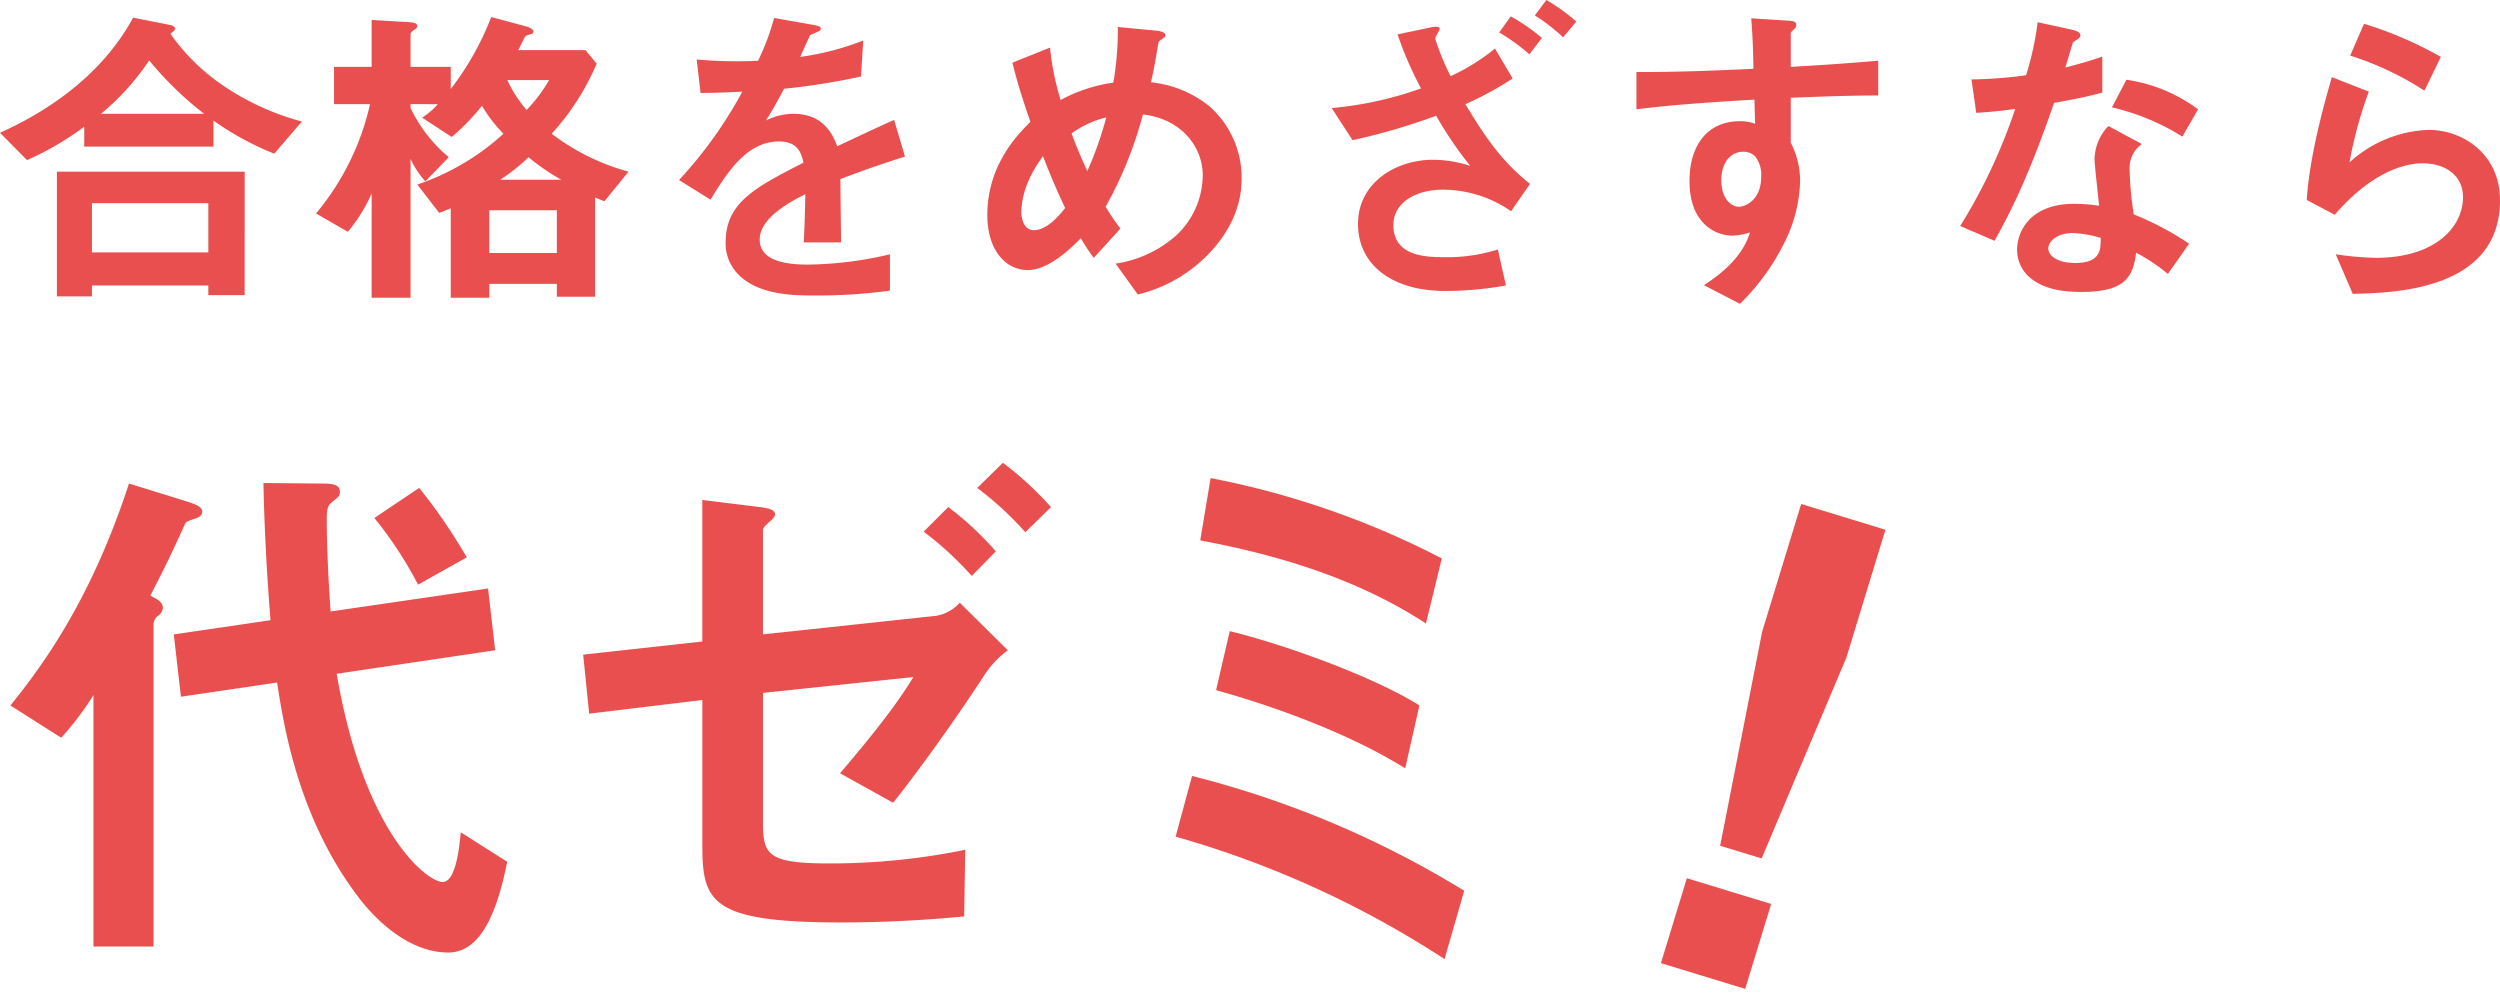 <svg xmlns="http://www.w3.org/2000/svg" width="388.8" height="154.423" viewBox="0 0 388.8 154.423"><g transform="translate(-38.7 -15068.888)"><path d="M48.65-24.9A40.205,40.205,0,0,1,36.1-30.7a31.953,31.953,0,0,1-7.9-7.85c.3-.2.75-.6.75-.8,0-.15-.25-.45-.7-.55L22.4-41.05C17.2-31.45,8.05-26,1.7-23.15L5.9-18.9a45.443,45.443,0,0,0,8.9-5.2V-21H34.9v-4.05a45.061,45.061,0,0,0,9.45,5.15Zm-15.2-1.2H17.4a38.23,38.23,0,0,0,7.5-8.3A52.759,52.759,0,0,0,33.45-26.1Zm6.3,28.2V-17.1H10.55V2.3H16V.6H34.1V2.1ZM34.1-4.55H16V-12.2H34.1ZM99.45-17.1A34.721,34.721,0,0,1,87.5-23a38.481,38.481,0,0,0,7-10.9L92.75-36H82.3c.2-.35,1.05-2.15,1.1-2.15.1-.15,1-.35,1.15-.45a.423.423,0,0,0,.1-.3c0-.4-.65-.65-1.15-.8l-5.4-1.45a44.956,44.956,0,0,1-6.3,11.2V-33.4H65.55v-5.1c0-.25.35-.5.55-.65.15-.1.5-.3.5-.55,0-.4-.3-.6-1.35-.65L59.5-40.7v7.3H53.65v5.8h5.6a40.386,40.386,0,0,1-8.4,17L55.8-7.75a25.123,25.123,0,0,0,3.7-5.95V2.5h6.05V-19.1a13.247,13.247,0,0,0,2.3,3.5l3.65-3.75A22.611,22.611,0,0,1,65.55-27v-.6H69.8a11.826,11.826,0,0,1-2.45,2.1l4.6,3a33.38,33.38,0,0,0,4.7-4.85A22.9,22.9,0,0,0,80-23a37.773,37.773,0,0,1-13.4,7.9L70-10.7c.4-.1.5-.2,1.8-.7V2.5h6V.35H88.3v2h5.95V-13.1c.65.3.7.3,1.45.6ZM88.3-4.45H77.8V-11.1H88.3Zm-1.2-26.9a23.886,23.886,0,0,1-3.5,4.65,19.358,19.358,0,0,1-3-4.65ZM89-15.85H79.5a30.317,30.317,0,0,0,4.4-3.5A32.873,32.873,0,0,0,89-15.85Zm53.45-3.6-1.7-5.7c-2.35,1.05-3,1.35-8.85,4.1-1.15-3.3-3.35-5.05-6.8-5.05a9.669,9.669,0,0,0-4.3,1.05c.85-1.3,1.25-2,2.85-4.95a105.247,105.247,0,0,0,11.95-1.9l.35-5.6a42.218,42.218,0,0,1-9.8,2.55c.25-.55,1.5-3.35,1.55-3.4.05,0,1.05-.45,1.15-.5.3-.1.5-.25.5-.55,0-.35-.85-.45-1-.5L122.1-41a38.773,38.773,0,0,1-2.5,6.65,70.326,70.326,0,0,1-9.55-.2l.6,5.2c2.1,0,3.65-.05,6.5-.2A66.48,66.48,0,0,1,107.3-15.8l4.9,3.05c2.75-4.5,5.75-9.05,10.65-9.05,2.9,0,3.5,1.8,3.8,3.3-7.5,3.85-12.1,6.2-12.1,12.4a6.836,6.836,0,0,0,1.9,4.9c3.15,3.35,8.95,3.35,11.75,3.35a82.749,82.749,0,0,0,11.9-.75V-4.25a57.81,57.81,0,0,1-12.75,1.6c-3.65,0-7.5-.65-7.5-3.9,0-3.5,5.2-6.1,7.1-7.05-.05,2.2-.1,4.65-.25,7.5h5.8c0-1.7-.1-7.9-.1-9.85C136.1-17.35,138.5-18.2,142.45-19.45ZM194.8-16a14.781,14.781,0,0,0-5.05-11.3A17.189,17.189,0,0,0,180.7-31c.5-2.25.55-2.6,1.15-6.1,0-.2.25-.4.4-.5.5-.35.7-.45.7-.7,0-.6-1.15-.7-1.6-.75l-5.8-.55a49.6,49.6,0,0,1-.7,8.65,24.371,24.371,0,0,0-8.2,2.7A41.364,41.364,0,0,1,165-36.4l-5.85,2.35c.65,2.65,1.4,5.15,2.8,9.2-1.9,1.9-6.7,6.65-6.7,14.5,0,5.4,2.8,8.55,6.3,8.55,3.3,0,6.8-3.5,8.25-4.95a26.913,26.913,0,0,0,2,3.05l4.15-4.55a33.006,33.006,0,0,1-2.3-3.4A61.725,61.725,0,0,0,179.45-26c6.05.7,9.3,5.1,9.3,9.45a12.937,12.937,0,0,1-4.05,9.3,18.257,18.257,0,0,1-9.5,4.45L178.65,2a22.6,22.6,0,0,0,10.4-5.7C191.25-5.8,194.8-10.05,194.8-16Zm-21.05-9.55a55.209,55.209,0,0,1-2.95,8.35c-1-2.15-1.75-3.95-2.45-5.85A15.582,15.582,0,0,1,173.75-25.55Zm-6.4,14.1c-.7.9-2.75,3.45-4.85,3.45-1.35,0-1.95-1.35-1.95-2.8,0-1.2.2-4.45,3.35-8.7C165.5-15.45,166.3-13.7,167.35-11.45Zm79.5-29a30.218,30.218,0,0,0-4.65-3.35l-1.8,2.4a29.455,29.455,0,0,1,4.4,3.4ZM241.5-37.9a29.6,29.6,0,0,0-4.85-3.35l-1.8,2.5a29.37,29.37,0,0,1,4.7,3.4Zm-1.85,22.7c-3.85-3.1-6.35-6.2-10.05-12.4a50.476,50.476,0,0,0,7.35-4l-2.75-4.65a32.219,32.219,0,0,1-6.9,4.3,37.123,37.123,0,0,1-2.4-5.85c0-.25.7-1.3.7-1.55,0-.45-1.15-.25-1.35-.2l-5.2,1.1a55.5,55.5,0,0,0,3.65,8.4A55.524,55.524,0,0,1,208.8-27l3.25,5a97.829,97.829,0,0,0,13-3.8,59.624,59.624,0,0,0,5.3,7.8,18.589,18.589,0,0,0-5.85-.95c-5.5,0-11.6,3.4-11.6,10,0,6.25,5.2,10.4,13.55,10.4A54.44,54.44,0,0,0,235.9.6L234.65-5a26.352,26.352,0,0,1-8.35,1.2c-3.2,0-7.9-.3-7.9-5,0-3.45,3.4-5.5,7.7-5.5a18.643,18.643,0,0,1,10.6,3.35ZM293.8-28.95v-5.4c-5.1.4-6.65.55-13.6.95v-5.15c0-.2.05-.3.4-.6s.45-.45.45-.75c0-.5-.3-.65-1.45-.7l-5.55-.35c.3,3.65.3,6.3.35,7.85-10.5.5-14.8.5-18.2.5v5.8c6.35-.8,13.9-1.25,18.35-1.5l.1,3.75a6.6,6.6,0,0,0-2.35-.4c-5.1,0-7.85,3.8-7.85,9.3,0,2.45.55,5.15,2.6,6.95a6.3,6.3,0,0,0,4.1,1.55,10.055,10.055,0,0,0,2.7-.5C272.75-4,269.7-1.4,266.7.55l5.6,2.9a34.689,34.689,0,0,0,6.8-9.3,22.419,22.419,0,0,0,2.55-9.65,12.9,12.9,0,0,0-1.45-6.1v-7C286.7-28.85,290-28.95,293.8-28.95ZM275.6-16.3c0,3.55-2.4,4.65-3.45,4.65-1.15,0-2.75-1.15-2.75-4.15,0-2.65,1.4-4.4,3.4-4.4a2.6,2.6,0,0,1,1.85.7A4.662,4.662,0,0,1,275.6-16.3ZM342.15-5.9a45.923,45.923,0,0,0-8.6-4.55,49.546,49.546,0,0,1-.65-6.95,4.58,4.58,0,0,1,1.9-4l-5.2-2.8a7.554,7.554,0,0,0-2.15,5.1c0,1.05.6,6.15.7,7.3a25.233,25.233,0,0,0-3.9-.3c-6.9,0-8.85,4.4-8.85,7.1a5.661,5.661,0,0,0,1.85,4.25c2.1,1.85,4.95,2.35,8.15,2.35,6.55,0,8.05-2.1,8.5-6.1a27.524,27.524,0,0,1,4.95,3.3ZM328.4-6.8c0,1.8.05,3.9-4,3.9-2.75,0-4.15-1.15-4.15-2.25,0-1,1.2-2.4,3.8-2.4A16.791,16.791,0,0,1,328.4-6.8Zm15.15-20a24.711,24.711,0,0,0-11.15-4.6l-2.25,4.3a35.389,35.389,0,0,1,10.95,4.55Zm-14.9-2.6V-35c-1.3.45-2.8.95-5.75,1.7.2-.65,1.15-3.85,1.2-3.9.3-.3,1.15-.6,1.15-1.1,0-.55-.95-.8-1.2-.85l-5.45-1.2a47.707,47.707,0,0,1-1.8,8.25,66.56,66.56,0,0,1-8.5.65l.75,5.2c2.35-.15,3.75-.3,6.05-.6a85.766,85.766,0,0,1-8.55,18.2l5.35,2.3c2.6-4.75,5.2-9.75,9.25-21.45C325.4-28.55,326.95-28.95,328.65-29.4Zm52.65-5.55a59.408,59.408,0,0,0-11.95-5.15l-2.15,4.95a47.361,47.361,0,0,1,11.55,5.45Zm9.2,22.3c0-7.25-5.85-10.95-11.1-10.95a19.228,19.228,0,0,0-12.3,5.05,63.877,63.877,0,0,1,3-11l-5.75-2.25c-1.1,3.8-3.5,12.3-3.9,19.1l4.35,2.3c5.15-6,10.2-8,13.65-8,3.75,0,6.3,2.05,6.3,5.25,0,4.6-4.25,9.45-13.55,9.45a50.069,50.069,0,0,1-6.25-.55L367.6,1.9C373.8,1.75,390.5,1.45,390.5-12.65ZM74.29,42.88a85.16,85.16,0,0,0-7.4-10.8l-6.97,4.675a61.1,61.1,0,0,1,6.8,10.37Zm6.29,47.345-7.225-4.59c-.17,1.785-.68,7.735-2.805,7.735-2.38,0-12.24-7.48-16.49-32.385L78.71,57.33,77.6,47.725l-24.48,3.57c-.51-6.97-.6-12.24-.6-14.025s0-2.38,1.02-3.145c.935-.765,1.02-.85,1.02-1.445,0-.68-.34-1.275-2.465-1.275L42.67,31.32c.17,8.16.6,15.045,1.1,21.335L28.73,54.865l1.105,9.69,14.96-2.21c1.02,6.63,3.23,20.825,12.41,33.065,1.615,2.21,7.14,8.925,14.2,8.925C75.99,104.335,78.795,99.235,80.58,90.225ZM33.15,35.74c0-.51-.51-.935-2.04-1.445L21.76,31.4C16.235,48.32,9.265,58.6,3.315,65.915L11.22,70.93a46.662,46.662,0,0,0,5.015-6.63v39.1h9.35V53.25a1.734,1.734,0,0,1,.68-1.275A1.662,1.662,0,0,0,27.03,50.7c0-.85-.935-1.36-1.955-1.87,2.21-4.25,3.315-6.545,5.355-11.05.255-.51.425-.51,1.87-1.02C32.64,36.59,33.15,36.42,33.15,35.74Zm132.005-.68a52.471,52.471,0,0,0-7.48-6.885l-3.995,3.91a50.76,50.76,0,0,1,7.48,6.885Zm-8.585,6.885a47.623,47.623,0,0,0-7.4-6.885l-3.825,3.825a50.46,50.46,0,0,1,7.48,6.885Zm1.87,15.385-7.48-7.4a6.329,6.329,0,0,1-3.655,2.04l-26.945,2.89V38.715c0-.425.17-.595,1.19-1.53.51-.425.68-.765.68-1.02,0-.85-1.615-1.02-3.06-1.19l-8.245-1.02V55.97l-18.53,2.04.935,9.18,17.6-2.125v22.61c0,8.84,1.36,11.985,21.675,11.985,6.29,0,12.835-.34,19.04-.935l.17-10.37a104.172,104.172,0,0,1-21.25,2.125c-9.435,0-10.2-1.36-10.2-6.29V63.96l23.375-2.465c-3.145,5.27-8.585,11.645-11.39,14.96l8.245,4.59c2.125-2.635,8.075-10.455,14.28-19.975A14.5,14.5,0,0,1,158.44,57.33Zm67.49-14.28a132.293,132.293,0,0,0-35.955-12.495l-1.615,9.69c12.325,2.3,24.565,6.035,35.105,12.92Zm-3.485,22.865C215.9,61.75,202.3,56.65,192.95,54.355l-2.125,9.18c6.46,1.785,19.465,5.95,29.41,12.155Zm6.97,28.815a151.634,151.634,0,0,0-42.33-17.85l-2.55,9.435a152.818,152.818,0,0,1,41.82,19.04Z" transform="translate(37 15112.688)" fill="#e94f4e"/><path d="M-5.36,2.476V16.289H8.35V2.476Zm0-60.876v20.77L-1.881-3.867H4.871L8.35-37.63V-58.4Z" transform="matrix(0.956, 0.292, -0.292, 0.956, 306.888, 15204.668)" fill="#e94f4e"/><path d="M8.85,16.789H-5.86V1.976H8.85Zm-13.71-1H7.85V2.976H-4.86ZM5.322-3.367H-2.332L-5.86-37.6V-58.9H8.85v21.3Zm-6.753-1H4.42L7.85-37.656V-57.9H-4.86v20.244Z" transform="matrix(0.956, 0.292, -0.292, 0.956, 306.888, 15204.668)" fill="rgba(0,0,0,0)"/></g></svg>